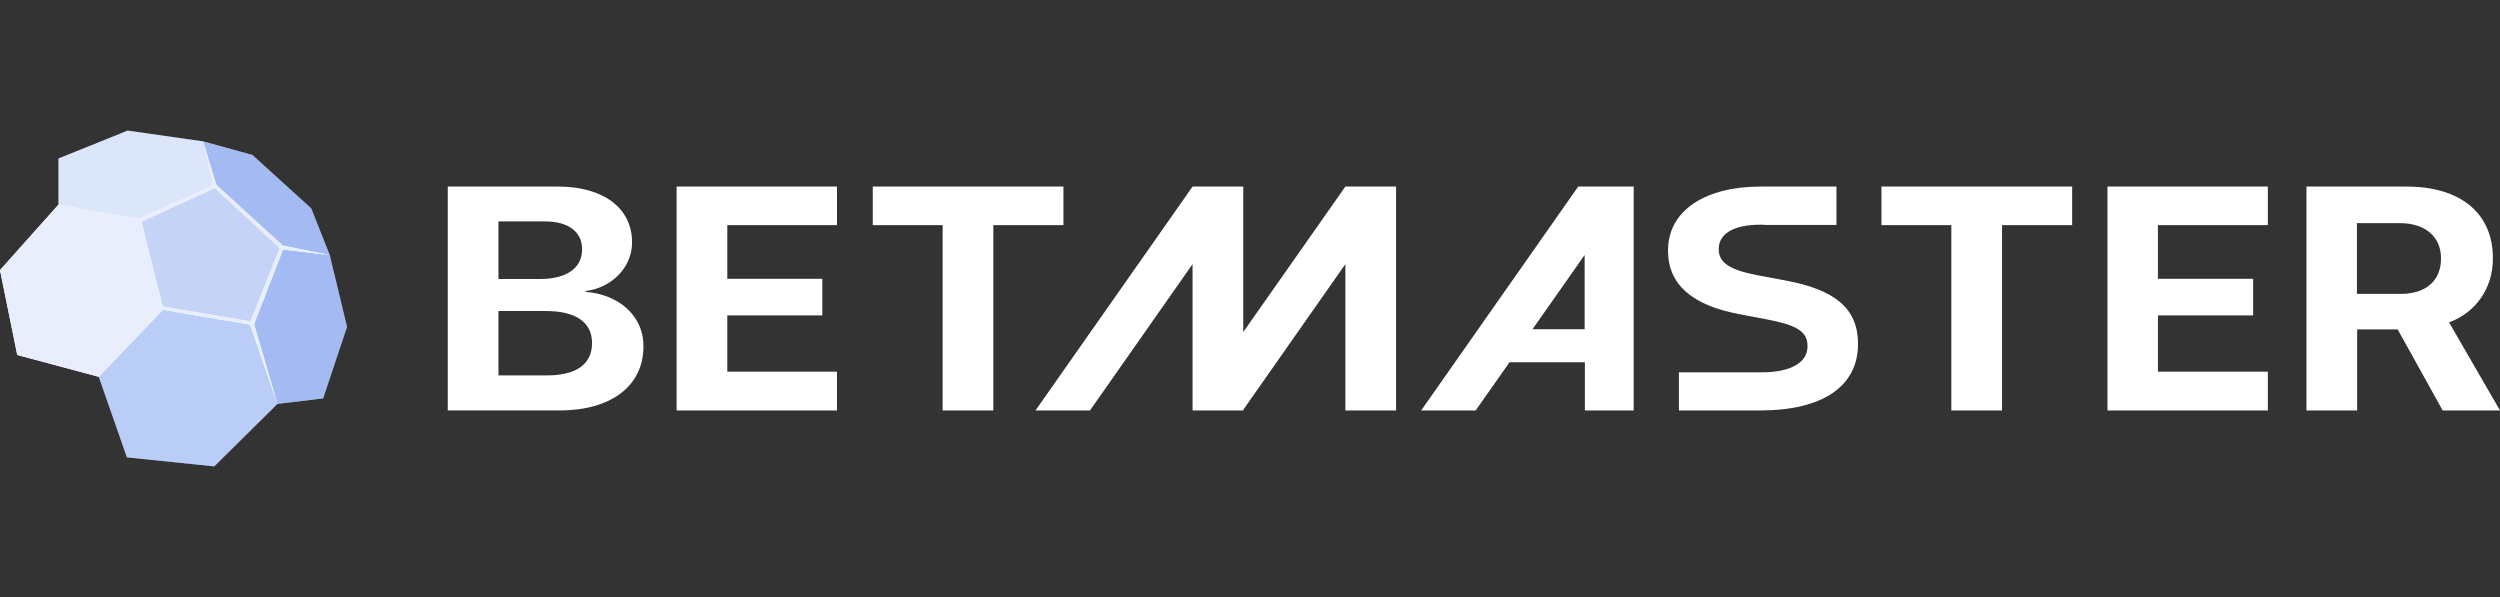 <svg xmlns="http://www.w3.org/2000/svg" fill="none" viewBox="0 0 134 32">
  <rect x="0" y="0" width="134" height="32" fill="#333333" stroke="none"/>
  <path fill="#fff" d="m17.674 13.672-.993-2.502-3.157-2.865-2.639-.727L6.84 7 3.133 8.494v2.475L0 14.479l.925 4.547 4.368 1.17 1.51 4.319 4.68.484 3.388-3.35 2.449-.296 1.28-3.833-.926-3.848Z"/>
  <path fill="#1A57DF" d="m11.421 9.94-3.993 1.796-4.295-.768V8.495L6.838 7l4.047.578.536 2.362Z" opacity=".15"/>
  <path fill="#1A57DF" d="m17.674 13.674-2.517-.511-3.564-3.256-.707-2.327 2.638.726 3.157 2.866.993 2.502Z" opacity=".4"/>
  <path fill="#1A57DF" d="m18.599 17.52-1.28 3.834-2.448.296-1.252-4.277 1.551-3.996 2.504.296.925 3.847Z" opacity=".4"/>
  <path fill="#1A57DF" d="M14.871 21.65 11.483 25l-4.68-.485-1.51-4.318 3.442-3.591 4.667.793 1.47 4.25Z" opacity=".3"/>
  <path fill="#1A57DF" d="m14.996 13.3-1.567 3.925-4.708-.794-1.143-4.547 3.933-1.81 3.485 3.226Z" opacity=".25"/>
  <path fill="#E8EEFC" d="m17.674 13.674-2.517-.511-3.565-3.256-.707-2.327.537 2.362-3.993 1.795-4.296-.767L0 14.481l.925 4.547 4.368 1.17 3.442-3.591 4.667.794 1.469 4.25-1.252-4.277 1.551-3.996 2.504.296Zm-4.245 3.552-4.708-.794-1.143-4.547 3.933-1.81 3.485 3.226-1.567 3.925Z"/>
  <path fill="#fff" d="M31.39 15.648V15.6c1.422-.176 2.489-1.292 2.489-2.595v-.012c0-1.843-1.537-2.994-3.975-2.994H24v12h6.006c2.768 0 4.482-1.327 4.482-3.429v-.023c.013-1.585-1.295-2.771-3.098-2.9Zm-4.673-3.781h2.489c1.257 0 1.994.552 1.994 1.491v.012c0 .998-.826 1.585-2.273 1.585h-2.21v-3.088Zm5.016 6.528c0 1.128-.85 1.726-2.413 1.726h-2.603V16.67h2.54c1.6 0 2.476.6 2.476 1.715v.011ZM36.266 22h8.596v-2.078h-5.879v-3.018h5.092v-1.96h-5.092v-2.878h5.88V10h-8.597v12Zm85.29 0h-8.596V10h8.596v2.066h-5.891v2.877h5.104v1.961h-5.104v3.018h5.891V22ZM57.001 10H46.78v2.066h3.745V22h2.718v-9.934H57V10Zm47.591 2.066h-3.746V10h10.222v2.066h-3.759V22h-2.717v-9.934Zm26.678 5.214c1.435-.529 2.349-1.832 2.349-3.417v-.024c0-2.407-1.727-3.839-4.635-3.839h-5.358v12h2.717v-4.344h2.172L130.927 22H134l-2.73-4.72Zm-.432-3.417c0 1.186-.812 1.89-2.158 1.89h-2.349v-3.792h2.311c1.346 0 2.196.728 2.196 1.878v.024ZM84.593 10h2.972v12h-2.616v-2.583h-4.038L79.095 22h-2.92l8.418-12Zm-2.45 7.644h2.793v-3.98l-.343.493-2.45 3.487ZM72.112 10l-5.473 7.797V10h-2.717l-8.419 12h2.92l5.498-7.843V22h2.718v-.035l5.473-7.808V22h2.717V10h-2.717Zm22.17 4.767 1.371.258c2.717.494 3.936 1.515 3.936 3.405v.012c0 2.302-1.955 3.558-5.231 3.558H89.99v-2.043h4.444c1.498 0 2.45-.493 2.45-1.397v-.012c0-.822-.647-1.139-2.26-1.444l-1.358-.259c-2.565-.47-3.86-1.596-3.86-3.405v-.011c0-2.196 2.07-3.429 4.952-3.429h4.076v2.055h-3.835c-.076-.012-.152-.012-.241-.012-1.397 0-2.235.458-2.235 1.315 0 .763.66 1.127 2.159 1.41Z"/>
</svg>
